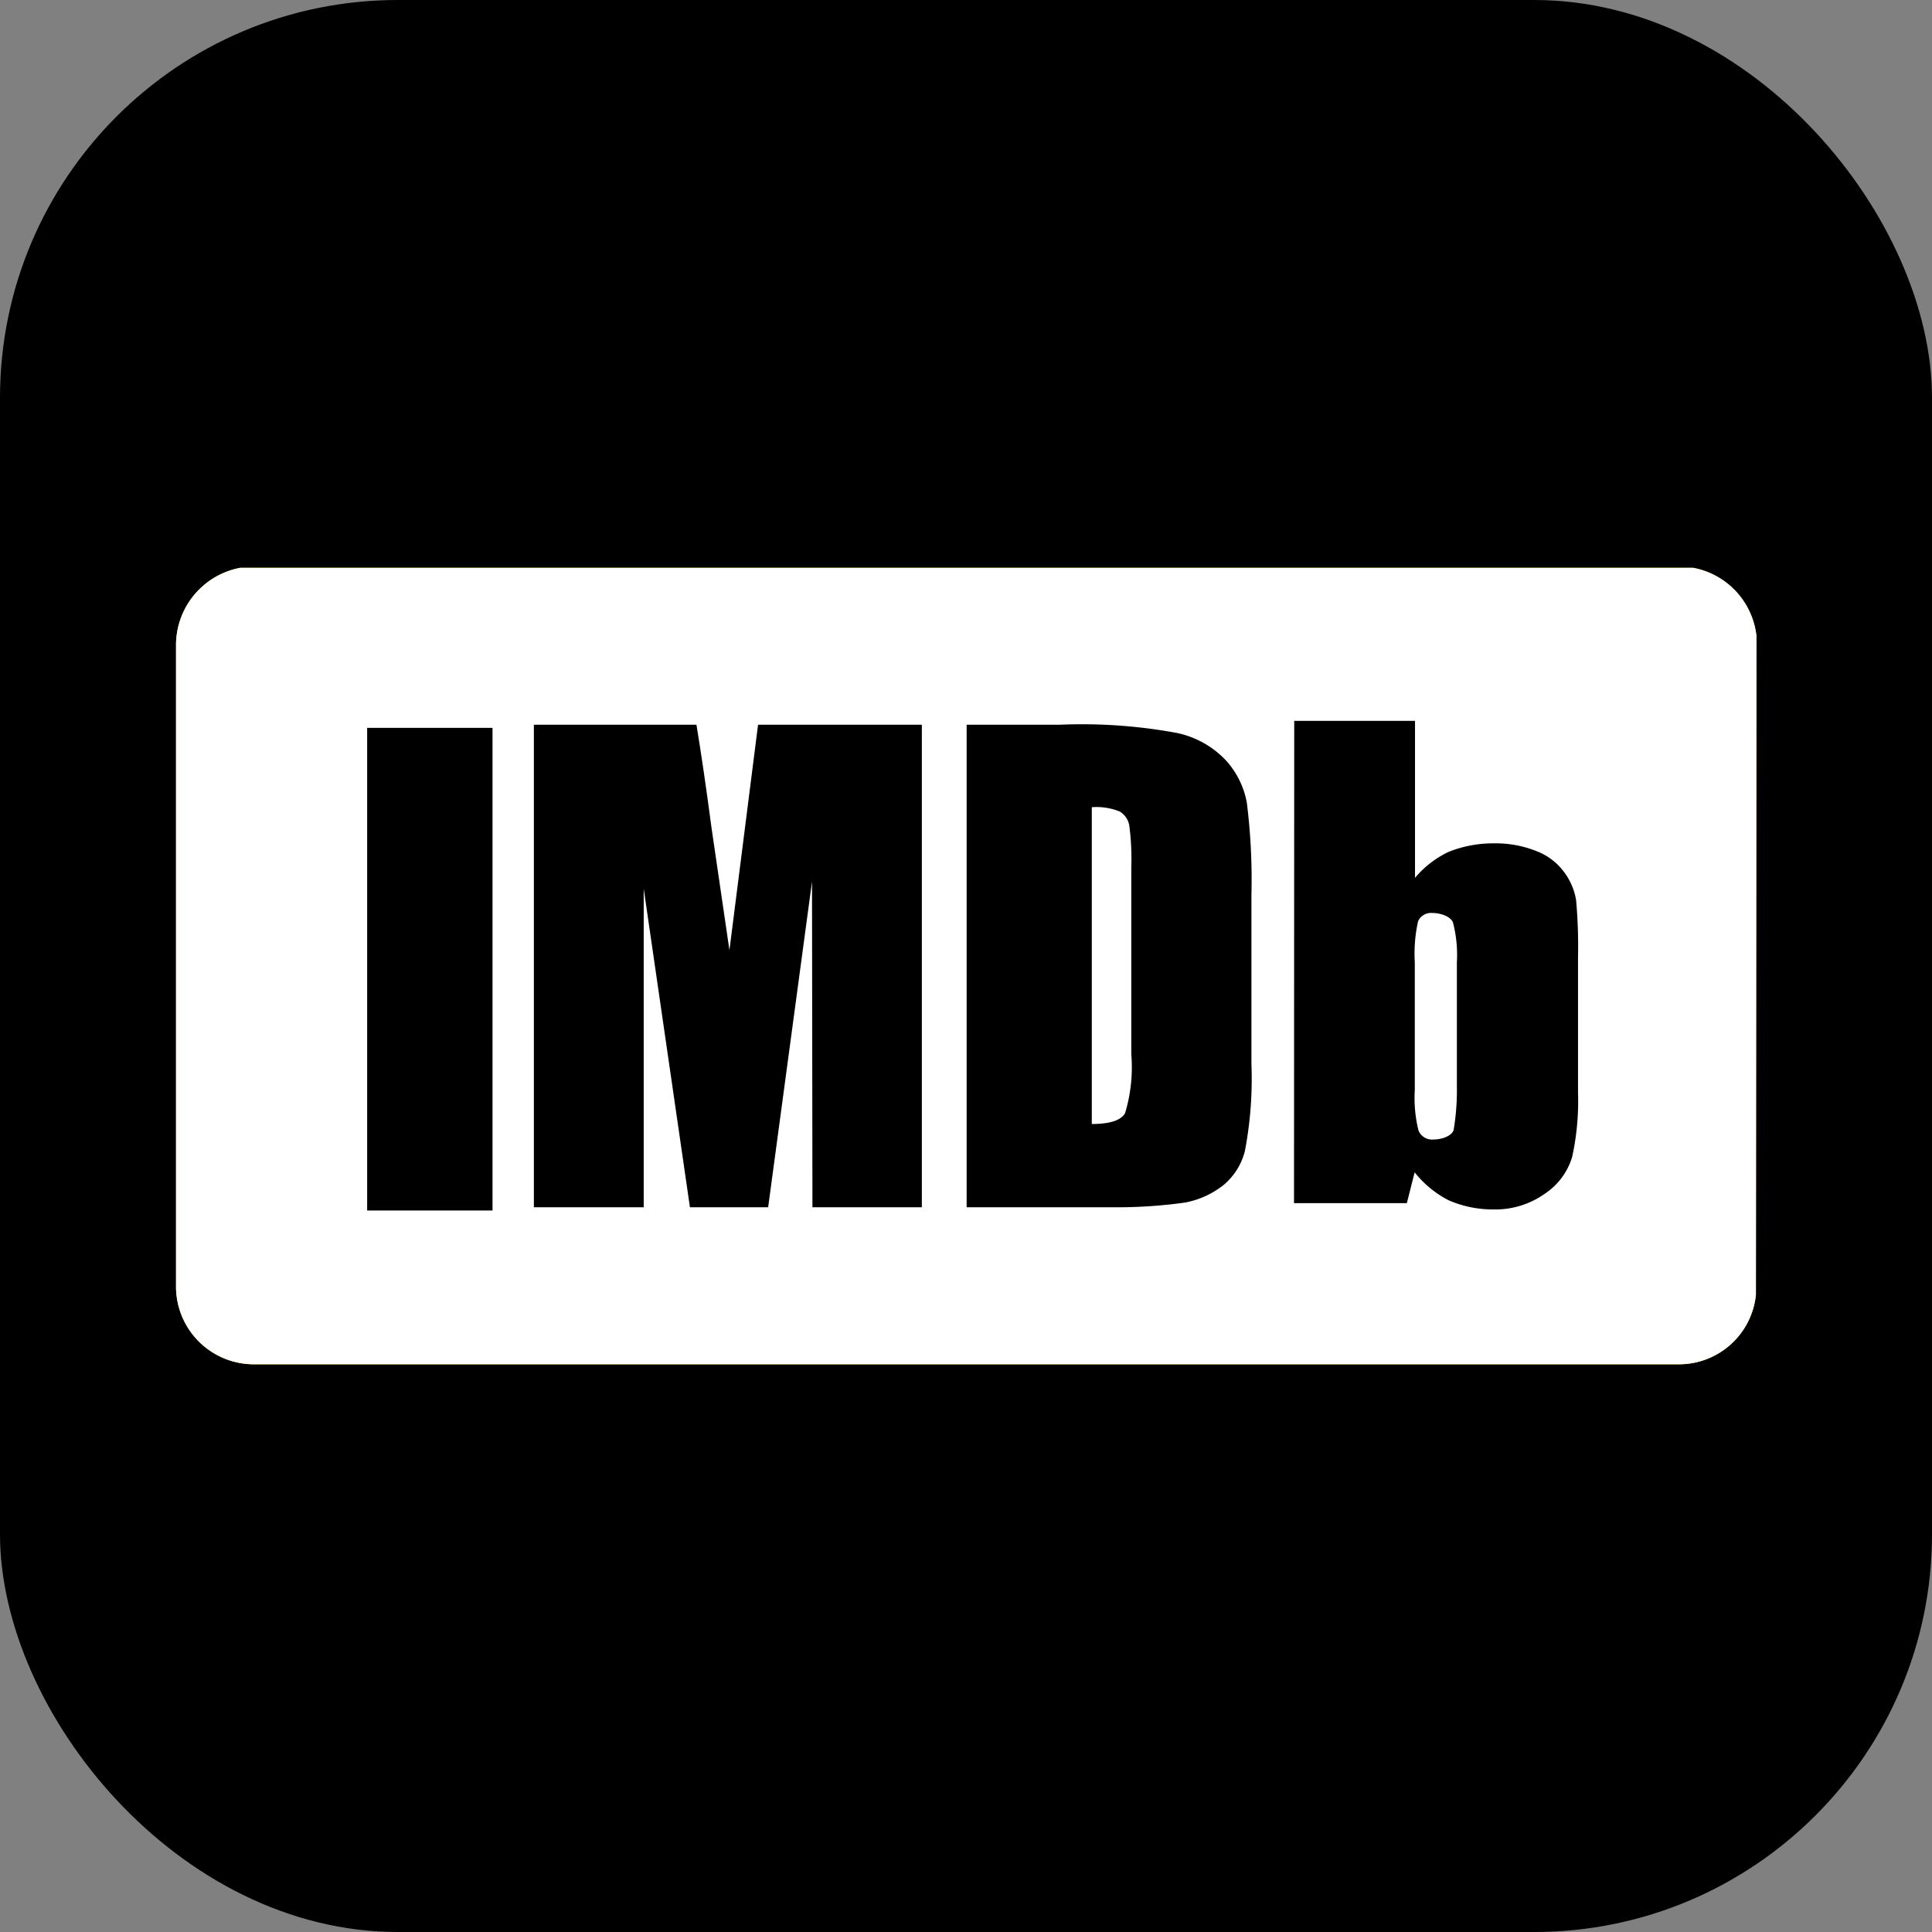 <svg id="Imdb" xmlns="http://www.w3.org/2000/svg" width="27" height="27" viewBox="0 0 27 27">
  <rect x="0" y="0" width="27" height="27" fill="#808080" stroke="none"/>
  <g id="Gruppe_330" transform="translate(-7018.453 -1252.485)">
    <rect id="Rechteck_102" width="27" height="27" rx="5.56" transform="translate(7018.453 1252.485)"/>
  </g>
  <g id="Gruppe_341" transform="translate(-7018.453 -1252.485)">
    <g id="Gruppe_331">
      <path id="a" d="M7043,1261.377a1.091,1.091,0,0,0-.887-.957h-20.3a1.1,1.1,0,0,0-.9,1.1v8.918a1.088,1.088,0,0,0,1.061,1.113h19.965a1.081,1.081,0,0,0,1.053-.97Z" fill="#f6c700"/>
    </g>
    <g id="Gruppe_332">
      <path id="a-2" d="M7043,1261.377a1.091,1.091,0,0,0-.887-.957h-20.3a1.1,1.1,0,0,0-.9,1.1v8.918a1.088,1.088,0,0,0,1.061,1.113h19.965a1.081,1.081,0,0,0,1.053-.97Z" fill="#fff"/>
    </g>
    <g id="Gruppe_333">
      <path id="b" d="M7023.584,1262.657h1.752v6.745h-1.752Z"/>
    </g>
    <g id="Gruppe_334">
      <path id="b-2" d="M7023.584,1262.657h1.752v6.745h-1.752Z" fill="none"/>
    </g>
    <g id="Gruppe_335">
      <path id="c" d="M7028.647,1265.764q-.226-1.542-.251-1.714-.109-.825-.21-1.437h-2.272v6.744h1.535l0-4.453.646,4.453h1.093l.613-4.552.006,4.552h1.529v-6.744h-2.289Z"/>
    </g>
    <g id="Gruppe_336">
      <path id="c-2" d="M7028.647,1265.764q-.226-1.542-.251-1.714-.109-.825-.21-1.437h-2.272v6.744h1.535l0-4.453.646,4.453h1.093l.613-4.552.006,4.552h1.529v-6.744h-2.289Z" fill="none"/>
    </g>
    <g id="Gruppe_337">
      <path id="d" d="M7034.234,1264.016a3.542,3.542,0,0,1,.029.586v2.615a2.225,2.225,0,0,1-.087.825q-.086.151-.465.151v-4.427a.863.863,0,0,1,.39.06.281.281,0,0,1,.133.19Zm.791,5.273a1.243,1.243,0,0,0,.526-.242.909.909,0,0,0,.3-.478,5.379,5.379,0,0,0,.091-1.213v-2.368a8.637,8.637,0,0,0-.064-1.283,1.2,1.2,0,0,0-.292-.593,1.315,1.315,0,0,0-.681-.383,7.3,7.3,0,0,0-1.636-.116h-1.307v6.744h2.123a6.834,6.834,0,0,0,.942-.068Z"/>
    </g>
    <g id="Gruppe_338">
      <path id="d-2" d="M7034.234,1264.016a3.542,3.542,0,0,1,.029.586v2.615a2.225,2.225,0,0,1-.087.825q-.086.151-.465.151v-4.427a.863.863,0,0,1,.39.06.281.281,0,0,1,.133.19Zm.791,5.273a1.243,1.243,0,0,0,.526-.242.909.909,0,0,0,.3-.478,5.379,5.379,0,0,0,.091-1.213v-2.368a8.637,8.637,0,0,0-.064-1.283,1.2,1.2,0,0,0-.292-.593,1.315,1.315,0,0,0-.681-.383,7.3,7.3,0,0,0-1.636-.116h-1.307v6.744h2.123a6.834,6.834,0,0,0,.942-.068Z" fill="none"/>
    </g>
    <g id="Gruppe_339">
      <path id="e" d="M7038.767,1268.281c-.032.085-.174.129-.28.129a.206.206,0,0,1-.21-.125,1.878,1.878,0,0,1-.052-.569v-1.782a2.074,2.074,0,0,1,.046-.575.2.2,0,0,1,.2-.115c.107,0,.25.044.287.131a1.8,1.8,0,0,1,.055.559v1.728A3.349,3.349,0,0,1,7038.767,1268.281Zm-2.23,1.018h1.577c.066-.258.1-.4.109-.43a1.466,1.466,0,0,0,.473.389,1.54,1.54,0,0,0,.627.129,1.193,1.193,0,0,0,.717-.218.942.942,0,0,0,.384-.515,3.641,3.641,0,0,0,.082-.9v-1.892a7.183,7.183,0,0,0-.027-.8.9.9,0,0,0-.162-.382.86.86,0,0,0-.39-.3,1.536,1.536,0,0,0-.6-.109,1.674,1.674,0,0,0-.632.12,1.4,1.4,0,0,0-.467.362v-2.194h-1.688Z"/>
    </g>
    <g id="Gruppe_340">
      <path id="e-2" d="M7038.767,1268.281c-.032.085-.174.129-.28.129a.206.206,0,0,1-.21-.125,1.878,1.878,0,0,1-.052-.569v-1.782a2.074,2.074,0,0,1,.046-.575.2.2,0,0,1,.2-.115c.107,0,.25.044.287.131a1.8,1.8,0,0,1,.055.559v1.728A3.349,3.349,0,0,1,7038.767,1268.281Zm-2.23,1.018h1.577c.066-.258.1-.4.109-.43a1.466,1.466,0,0,0,.473.389,1.54,1.54,0,0,0,.627.129,1.193,1.193,0,0,0,.717-.218.942.942,0,0,0,.384-.515,3.641,3.641,0,0,0,.082-.9v-1.892a7.183,7.183,0,0,0-.027-.8.9.9,0,0,0-.162-.382.86.86,0,0,0-.39-.3,1.536,1.536,0,0,0-.6-.109,1.674,1.674,0,0,0-.632.12,1.4,1.4,0,0,0-.467.362v-2.194h-1.688Z" fill="none"/>
    </g>
  </g>
</svg>
